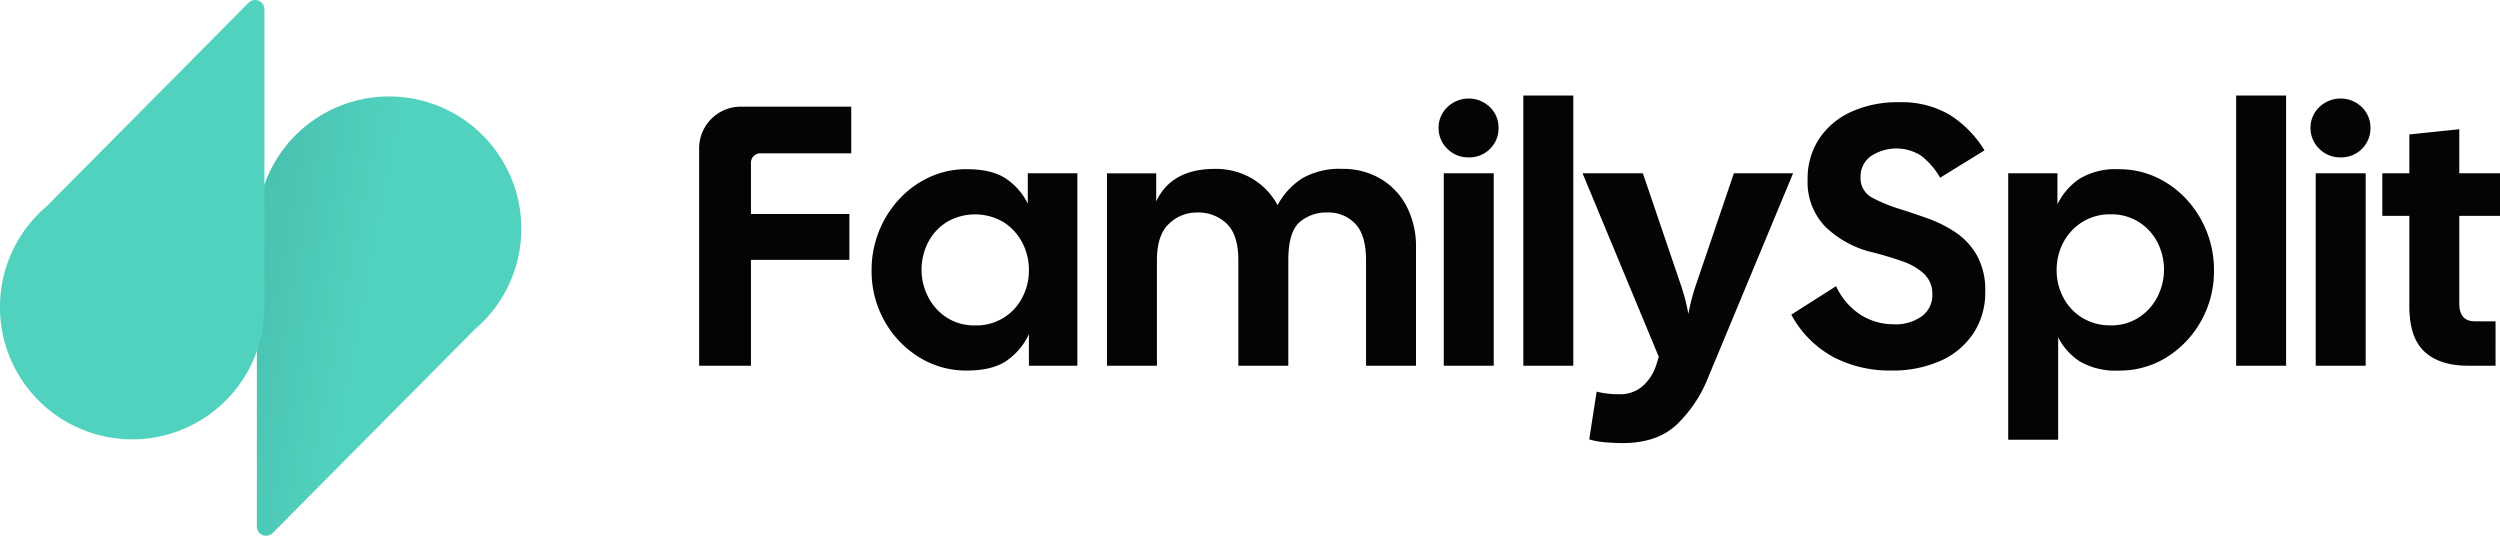 <svg xmlns="http://www.w3.org/2000/svg" xmlns:xlink="http://www.w3.org/1999/xlink" width="575.508" height="123.342" viewBox="0 0 575.508 123.342">
  <defs>
    <linearGradient id="linear-gradient" x1="0.605" y1="0.5" x2="2.189" y2="1" gradientUnits="objectBoundingBox">
      <stop offset="0" stop-color="#51d2be"/>
      <stop offset="1" stop-color="#349488"/>
    </linearGradient>
    <clipPath id="clip-path">
      <rect id="Rettangolo_13" data-name="Rettangolo 13" width="414.564" height="80" fill="none"/>
    </clipPath>
  </defs>
  <g id="Raggruppa_18" data-name="Raggruppa 18" transform="translate(-212.708 -196)">
    <g id="Raggruppa_3" data-name="Raggruppa 3" transform="translate(-1061.288 -382.329)">
      <path id="Tracciato_6" data-name="Tracciato 6" d="M10.647,47.576A30.758,30.758,0,0,0,7.061,51.19l-.041.046,0,0A30.442,30.442,0,1,0,60.872,70.674V2.137a2.132,2.132,0,0,0-3.646-1.5Z" transform="translate(1393.995 701.671) rotate(180)" fill="url(#linear-gradient)"/>
      <path id="Tracciato_5" data-name="Tracciato 5" d="M10.648,47.576A30.758,30.758,0,0,0,7.061,51.19l-.041.046,0,0A30.442,30.442,0,1,0,60.873,70.674V2.137a2.132,2.132,0,0,0-3.646-1.5Z" transform="translate(1273.995 578.329)" fill="#51d2be"/>
    </g>
    <g id="Raggruppa_12" data-name="Raggruppa 12" transform="translate(373.652 218)">
      <g id="Raggruppa_12-2" data-name="Raggruppa 12" clip-path="url(#clip-path)">
        <path id="Tracciato_9" data-name="Tracciato 9" d="M0,62.194V12.151a9.6,9.6,0,0,1,9.6-9.6H35.016V13.291H14.074a2.146,2.146,0,0,0-2.146,2.146V27.263H34.59V37.827H11.928V62.194ZM61.6,63.3a20.424,20.424,0,0,1-11.033-3.11,22.825,22.825,0,0,1-7.928-8.349A23.36,23.36,0,0,1,39.7,40.213a23.943,23.943,0,0,1,6.39-16.405,22.092,22.092,0,0,1,6.944-5.027,20.146,20.146,0,0,1,8.562-1.832q5.8,0,9.031,2.173a14.727,14.727,0,0,1,5.027,5.751V17.891H87.067v44.3H75.911V54.952A15.277,15.277,0,0,1,70.841,61q-3.275,2.3-9.244,2.3m1.874-10.394a11.806,11.806,0,0,0,10.905-6.39,13.269,13.269,0,0,0,1.538-6.3,13.451,13.451,0,0,0-1.538-6.39,12.392,12.392,0,0,0-4.3-4.686,12.907,12.907,0,0,0-13.04-.043,12.089,12.089,0,0,0-4.3,4.643,13.775,13.775,0,0,0,0,12.652,12.325,12.325,0,0,0,4.3,4.733,11.588,11.588,0,0,0,6.437,1.784m30.415,9.286v-44.3h11.331v6.475q3.493-7.492,13.546-7.493a16.51,16.51,0,0,1,8.435,2.173,15.809,15.809,0,0,1,5.964,6.177,16.6,16.6,0,0,1,5.666-6.177,17.38,17.38,0,0,1,9.329-2.173,16.888,16.888,0,0,1,8.6,2.215,15.79,15.79,0,0,1,6.049,6.3,20.107,20.107,0,0,1,2.215,9.712V62.194h-11.5V37.913q0-5.8-2.471-8.392a8.418,8.418,0,0,0-6.39-2.6,9.276,9.276,0,0,0-6.518,2.3q-2.513,2.3-2.513,8.69V62.194H124.127V37.913q0-5.8-2.641-8.392a9.417,9.417,0,0,0-6.9-2.6,9.112,9.112,0,0,0-6.432,2.6q-2.769,2.6-2.769,8.392V62.194Zm83.237-47.966a6.664,6.664,0,0,1-4.9-2,6.56,6.56,0,0,1-2-4.814,6.466,6.466,0,0,1,2-4.733,7.046,7.046,0,0,1,9.84,0,6.538,6.538,0,0,1,1.96,4.733,6.593,6.593,0,0,1-1.96,4.851,6.7,6.7,0,0,1-4.941,1.964m-5.708,3.663h11.5v44.3h-11.5ZM189.734,0h11.5V62.194h-11.5Zm22.838,80q-1.7,0-3.834-.17a18.5,18.5,0,0,1-3.834-.682l1.7-10.99a21.351,21.351,0,0,0,5.2.592,7.845,7.845,0,0,0,5.453-1.917,10.812,10.812,0,0,0,3.067-4.814l.592-1.874L203.365,17.891h13.887l8.6,25.3a47.88,47.88,0,0,1,1.874,7.071,47.882,47.882,0,0,1,1.874-7.071l8.6-25.3h13.632l-19.6,47.114a30.253,30.253,0,0,1-7.327,10.863Q220.4,80,212.567,80Zm61.678-16.7a28.141,28.141,0,0,1-12.993-3.024,24.107,24.107,0,0,1-9.84-9.84l10.309-6.56a15.627,15.627,0,0,0,5.8,6.688,14.221,14.221,0,0,0,7.412,2.087,10.359,10.359,0,0,0,6.56-1.874,5.979,5.979,0,0,0,2.386-4.941,6.285,6.285,0,0,0-1.874-4.771,13.824,13.824,0,0,0-4.984-2.9q-3.11-1.108-6.773-2.045a23.306,23.306,0,0,1-10.99-5.916,14.773,14.773,0,0,1-4.089-10.863,16.622,16.622,0,0,1,2.641-9.372,17.468,17.468,0,0,1,7.37-6.219,25.748,25.748,0,0,1,11.033-2.215,21.821,21.821,0,0,1,11.672,2.9,25.092,25.092,0,0,1,8.009,8.179l-10.224,6.3a16.883,16.883,0,0,0-4.43-5.112,10.628,10.628,0,0,0-11.539.17,5.7,5.7,0,0,0-2.343,4.771,5.066,5.066,0,0,0,2.769,4.814,36.765,36.765,0,0,0,6.688,2.684q2.641.852,5.916,2a29.373,29.373,0,0,1,6.347,3.152,15.869,15.869,0,0,1,5.027,5.325,16.407,16.407,0,0,1,1.955,8.43,17.043,17.043,0,0,1-2.641,9.457,17.677,17.677,0,0,1-7.5,6.39,27.086,27.086,0,0,1-11.672,2.3m27.1,15.932V17.891h11.331v7.157a14.786,14.786,0,0,1,5.069-5.879,16.053,16.053,0,0,1,9.073-2.215,20.146,20.146,0,0,1,8.562,1.832,22.092,22.092,0,0,1,6.944,5.027,23.942,23.942,0,0,1,6.39,16.405,23.359,23.359,0,0,1-2.939,11.629A22.961,22.961,0,0,1,337.9,60.2a20.366,20.366,0,0,1-11.076,3.11,16.424,16.424,0,0,1-8.946-2.087,14.226,14.226,0,0,1-5.027-5.58V79.233Zm23.595-26.326a11.593,11.593,0,0,0,6.432-1.789,12.325,12.325,0,0,0,4.3-4.733,13.775,13.775,0,0,0,0-12.652,12.089,12.089,0,0,0-4.3-4.643,11.8,11.8,0,0,0-6.432-1.747,11.96,11.96,0,0,0-6.56,1.789,12.28,12.28,0,0,0-4.345,4.686,13.452,13.452,0,0,0-1.538,6.39,13.269,13.269,0,0,0,1.538,6.3,11.976,11.976,0,0,0,4.345,4.643,12.179,12.179,0,0,0,6.56,1.751M353.823,0h11.5V62.194h-11.5Zm24.021,14.228a6.664,6.664,0,0,1-4.9-2,6.565,6.565,0,0,1-2-4.814,6.466,6.466,0,0,1,2-4.733,7.046,7.046,0,0,1,9.84,0,6.538,6.538,0,0,1,1.96,4.733,6.593,6.593,0,0,1-1.96,4.851,6.7,6.7,0,0,1-4.937,1.964Zm-5.7,3.663h11.5v44.3h-11.5Zm35.1,44.3q-6.56,0-10.058-3.237t-3.493-10.479V27.689h-6.219v-9.8h6.219V8.946l11.5-1.193V17.891h9.372v9.8h-9.372V47.876q0,4.089,3.578,4.089h4.771V62.194Z" fill="#040405"/>
      </g>
    </g>
  </g>
</svg>
